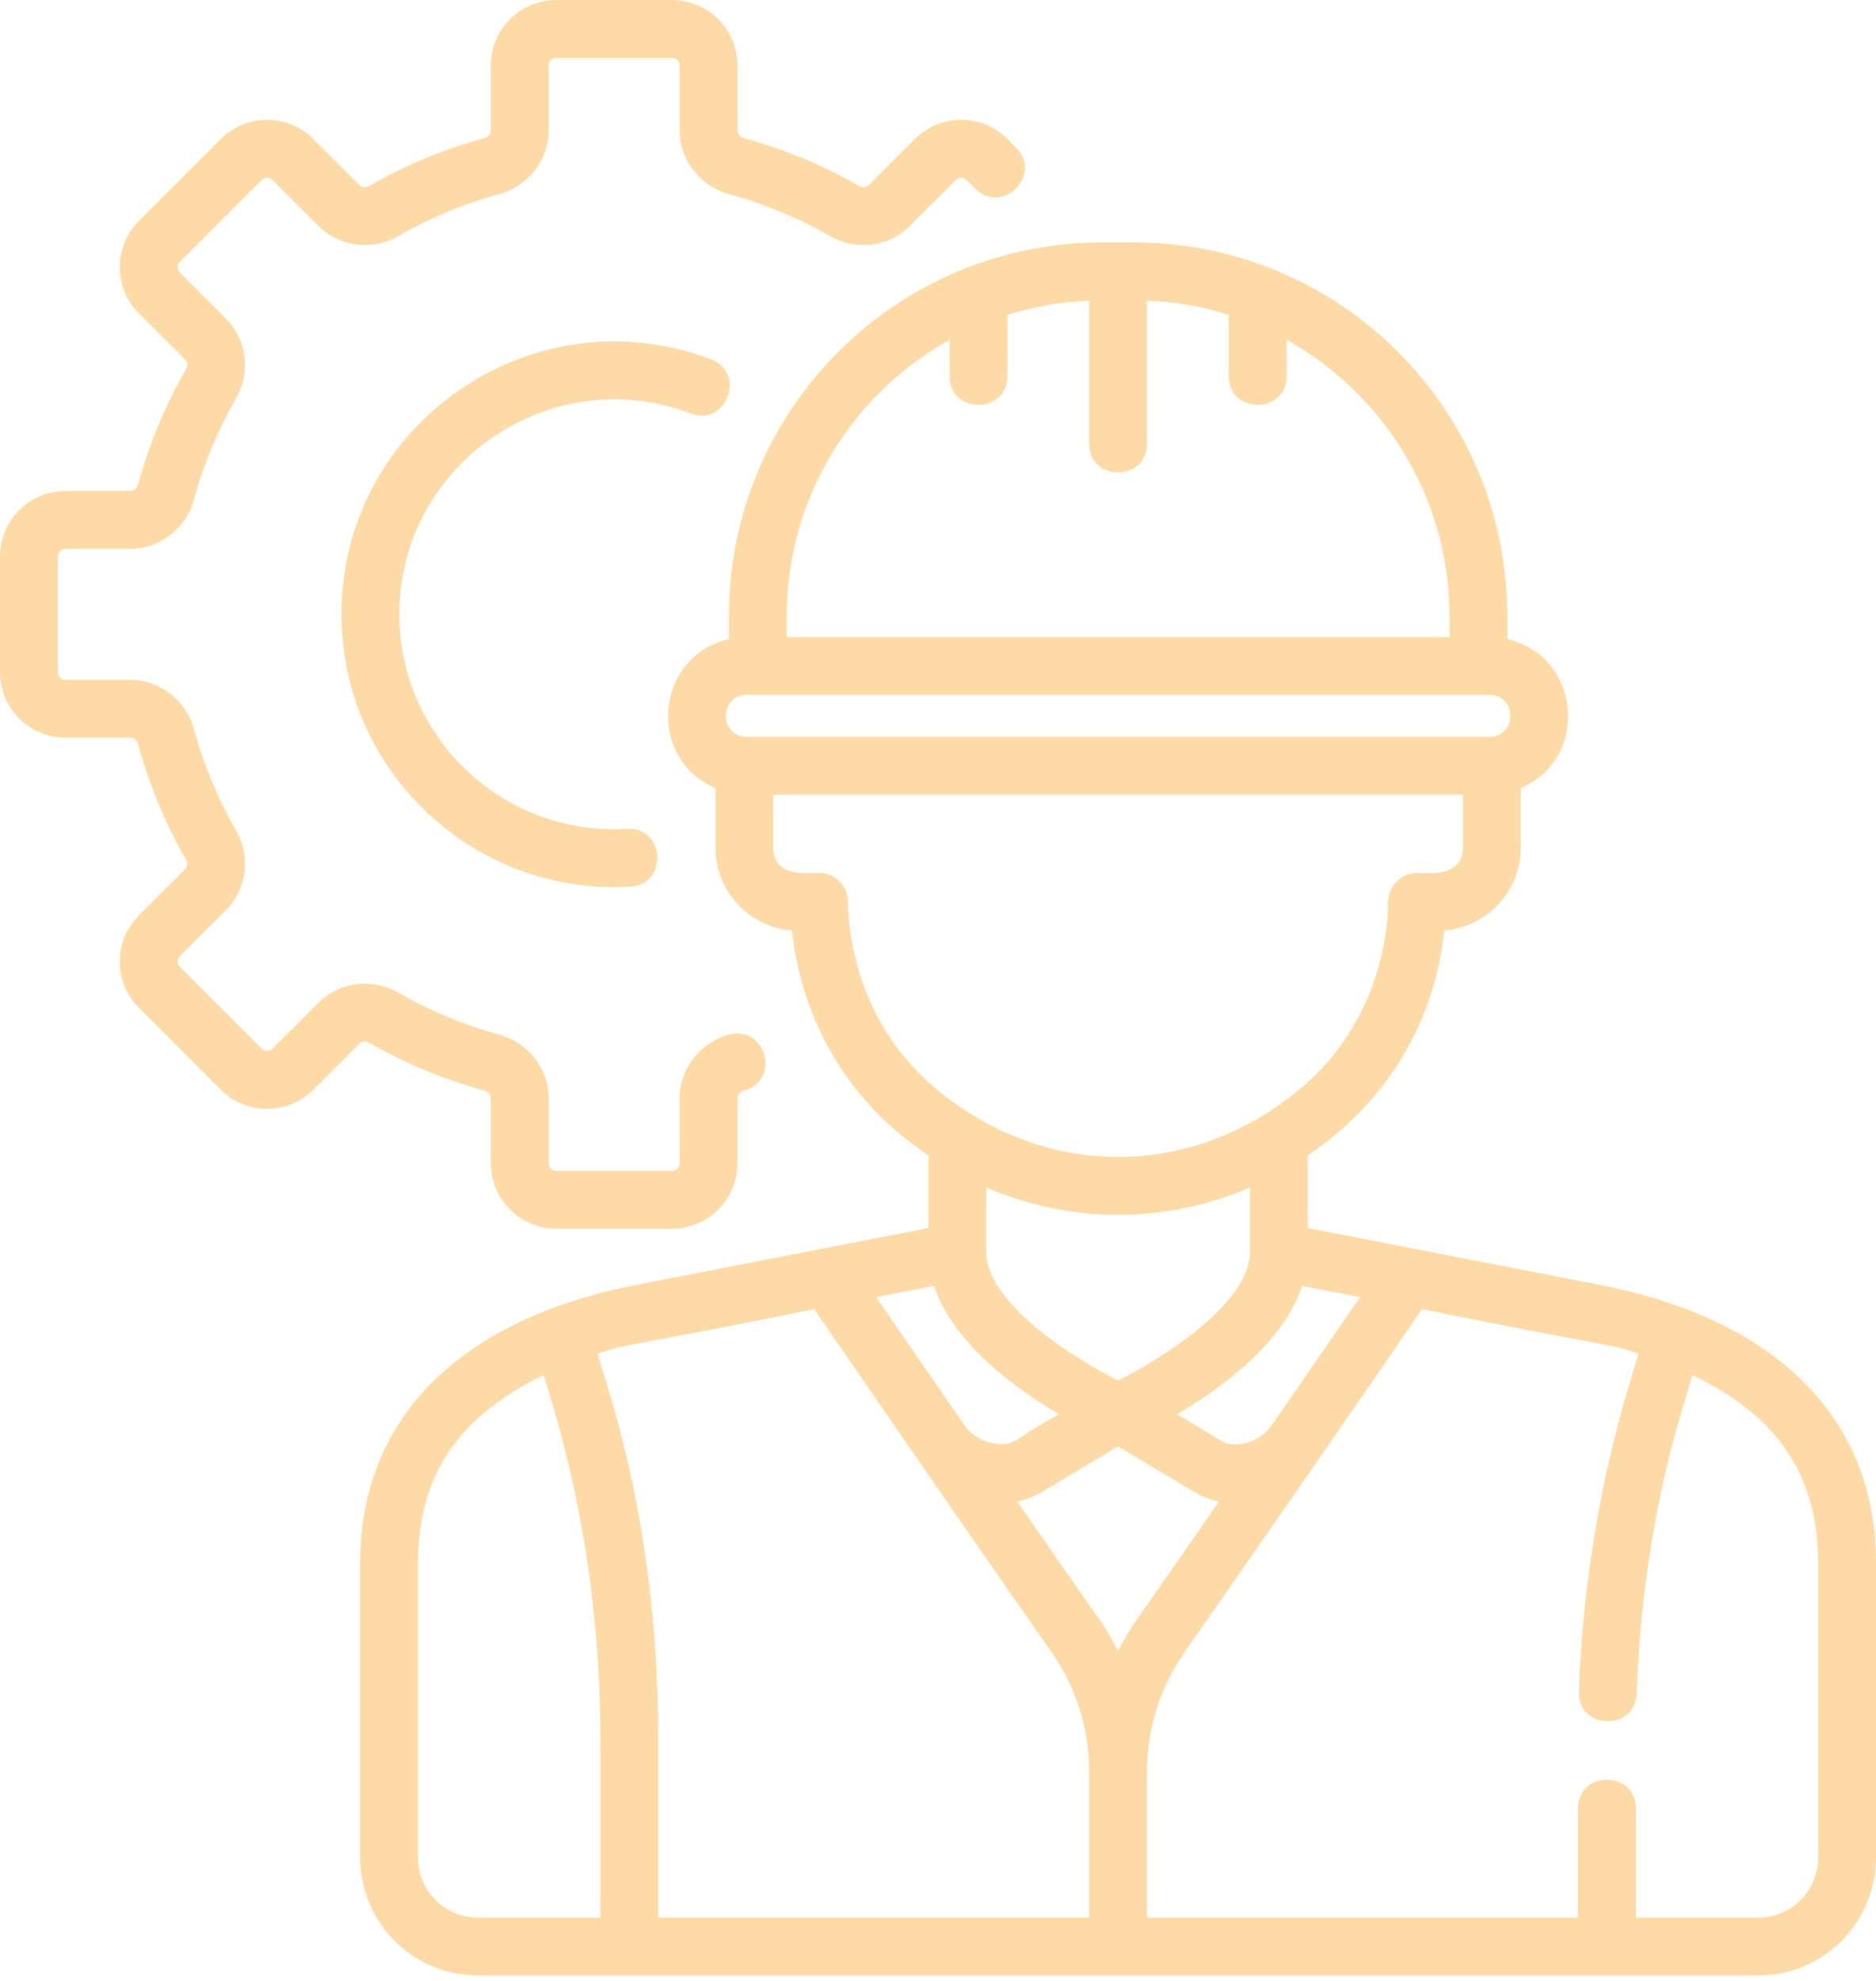 <?xml version="1.0" encoding="UTF-8"?> <svg xmlns="http://www.w3.org/2000/svg" width="54" height="57" viewBox="0 0 54 57" fill="none"> <path d="M19.344 35.355H16.011C14.973 35.355 14.128 34.511 14.128 33.472V31.614C14.128 31.504 14.05 31.409 13.935 31.378C12.779 31.063 11.665 30.6 10.623 30.002C10.528 29.947 10.417 29.958 10.346 30.029L9.019 31.356C8.663 31.712 8.191 31.907 7.688 31.907C7.185 31.907 6.712 31.712 6.356 31.356L3.999 28.999C3.643 28.643 3.447 28.17 3.447 27.668C3.447 27.164 3.643 26.691 3.999 26.336L5.326 25.009C5.397 24.938 5.408 24.827 5.353 24.732C4.755 23.69 4.292 22.576 3.977 21.42C3.946 21.305 3.851 21.227 3.741 21.227H1.883C0.845 21.227 0 20.382 0 19.344V16.011C0 14.973 0.845 14.128 1.883 14.128H3.741C3.851 14.128 3.946 14.051 3.977 13.935C4.292 12.78 4.755 11.665 5.353 10.623C5.408 10.528 5.397 10.417 5.326 10.346L3.999 9.019C3.643 8.664 3.447 8.191 3.447 7.688C3.447 7.185 3.643 6.712 3.999 6.356L6.356 3.999C6.712 3.643 7.184 3.448 7.688 3.448C8.191 3.448 8.664 3.643 9.019 3.999L10.346 5.326C10.417 5.397 10.528 5.408 10.623 5.353C11.665 4.755 12.779 4.293 13.935 3.977C14.051 3.946 14.128 3.851 14.128 3.741V1.883C14.128 0.845 14.973 0 16.011 0H19.344C20.382 0 21.227 0.845 21.227 1.883V3.741C21.227 3.851 21.304 3.946 21.42 3.977C22.575 4.292 23.69 4.755 24.732 5.353C24.827 5.408 24.938 5.397 25.009 5.326L26.336 3.999C27.072 3.263 28.263 3.263 28.999 3.999L29.248 4.249C30.027 5.027 28.85 6.206 28.071 5.426C27.917 5.294 27.72 4.97 27.514 5.177L26.186 6.504C25.586 7.104 24.647 7.225 23.903 6.798C22.984 6.27 22 5.862 20.982 5.584C20.146 5.356 19.561 4.598 19.561 3.741V1.883C19.561 1.763 19.464 1.665 19.344 1.665H16.01C15.891 1.665 15.793 1.763 15.793 1.883V3.741C15.793 4.598 15.209 5.356 14.373 5.584C13.354 5.862 12.37 6.27 11.451 6.798C10.707 7.225 9.768 7.104 9.168 6.504L7.841 5.177C7.789 5.124 7.729 5.113 7.688 5.113C7.646 5.113 7.586 5.124 7.534 5.177L5.176 7.534C5.124 7.586 5.113 7.647 5.113 7.688C5.113 7.729 5.124 7.789 5.176 7.841L6.504 9.169C7.104 9.769 7.225 10.707 6.798 11.451C6.27 12.371 5.862 13.354 5.584 14.373C5.356 15.209 4.598 15.793 3.741 15.793H1.883C1.763 15.793 1.665 15.891 1.665 16.011V19.344C1.665 19.464 1.763 19.562 1.883 19.562H3.741C4.598 19.562 5.356 20.146 5.584 20.982C5.862 22.001 6.27 22.984 6.798 23.904C7.225 24.648 7.104 25.586 6.504 26.186L5.177 27.514C5.124 27.566 5.113 27.626 5.113 27.668C5.113 27.708 5.124 27.768 5.177 27.821L7.534 30.178C7.619 30.263 7.757 30.264 7.842 30.178L9.169 28.851C9.769 28.251 10.708 28.13 11.452 28.557C12.371 29.085 13.354 29.493 14.373 29.771C15.209 29.999 15.794 30.757 15.794 31.614V33.472C15.794 33.592 15.891 33.69 16.011 33.69H19.344C19.464 33.69 19.562 33.592 19.562 33.472V31.614C19.562 30.757 20.146 29.999 20.982 29.771C22.046 29.482 22.482 31.088 21.42 31.378C21.305 31.409 21.227 31.504 21.227 31.614V33.472C21.227 34.51 20.382 35.355 19.344 35.355V35.355Z" fill="#FEDBA6"></path> <path d="M9.829 17.677C9.829 12.171 15.366 8.397 20.467 10.341C21.496 10.733 20.905 12.29 19.874 11.897C15.848 10.363 11.494 13.351 11.494 17.677C11.494 21.196 14.458 24.06 18.046 23.849C19.143 23.783 19.246 25.447 18.144 25.512C13.62 25.778 9.829 22.17 9.829 17.677Z" fill="#FEDBA6"></path> <path d="M46.079 36.977L37.642 35.336V33.251C40.011 31.635 41.294 29.346 41.574 26.775C42.804 26.677 43.774 25.646 43.774 24.391V22.68C45.779 21.808 45.508 18.882 43.387 18.389V17.728C43.387 11.79 38.573 6.975 32.635 6.975H31.733C25.795 6.975 20.981 11.79 20.981 17.728V18.389C18.861 18.882 18.588 21.808 20.594 22.68V24.391C20.594 25.646 21.565 26.677 22.795 26.775C23.038 29.018 24.09 31.071 25.748 32.499C26.065 32.772 26.392 33.023 26.726 33.251V35.336L18.289 36.977C13.838 37.842 10.368 40.352 10.368 44.981V53.451C10.368 55.325 11.887 56.844 13.761 56.844H50.607C52.481 56.844 54 55.325 54 53.451V44.981C54 40.367 50.552 37.846 46.079 36.977V36.977ZM39.148 37.325C38.544 38.204 37.62 39.546 36.621 40.991C36.215 41.581 35.485 41.656 35.199 41.485L33.884 40.696C35.167 39.938 36.942 38.637 37.48 37.001L39.148 37.325ZM32.184 39.725C30.919 39.088 28.398 37.515 28.391 36.029C28.391 36.026 28.391 36.024 28.391 36.022V34.171C30.815 35.216 33.55 35.217 35.977 34.171V36.022C35.977 37.511 33.45 39.088 32.184 39.725ZM22.646 17.728C22.646 14.312 24.541 11.331 27.334 9.779V10.823C27.334 11.923 28.999 11.925 28.999 10.823V9.061C29.747 8.825 30.535 8.683 31.351 8.649V12.766C31.351 13.867 33.017 13.869 33.017 12.766V8.649C33.833 8.683 34.622 8.825 35.369 9.061V10.823C35.369 11.923 37.034 11.925 37.034 10.823V9.779C39.828 11.331 41.722 14.312 41.722 17.728V18.33H22.646V17.728ZM21.495 19.995H42.873C43.671 19.995 43.67 21.201 42.873 21.201H21.495C20.697 21.201 20.698 19.995 21.495 19.995V19.995ZM24.407 25.932C24.398 25.479 24.028 25.117 23.574 25.117C23.436 25.083 22.259 25.333 22.259 24.391V22.867H42.109V24.391C42.109 25.332 40.901 25.09 40.793 25.117C40.341 25.117 39.971 25.479 39.961 25.932C39.916 28.014 39.031 29.947 37.534 31.237C34.354 33.975 30.015 33.975 26.834 31.237C25.336 29.947 24.452 28.014 24.407 25.932ZM26.887 37.001C27.426 38.637 29.201 39.938 30.484 40.696C29.166 41.402 29.259 41.613 28.66 41.542C28.288 41.498 27.953 41.29 27.74 40.982C26.744 39.54 25.823 38.202 25.219 37.325L26.887 37.001ZM17.28 55.179H13.761C12.807 55.179 12.033 54.405 12.033 53.451V44.981C12.033 42.486 13.167 40.761 15.653 39.569C15.754 40.012 17.28 44.154 17.28 49.94V55.179ZM31.351 55.179H18.945V49.94C18.945 43.67 17.362 39.633 17.206 38.95C18.179 38.627 17.457 38.876 23.437 37.672C25.156 40.169 28.363 44.829 30.254 47.517C30.972 48.537 31.351 49.736 31.351 50.984V55.179ZM32.184 47.501C32.018 47.176 31.829 46.861 31.616 46.559C30.977 45.651 30.147 44.459 29.282 43.209C29.539 43.153 29.79 43.054 30.025 42.913L32.184 41.618L34.343 42.913C34.578 43.054 34.829 43.153 35.087 43.209C34.221 44.458 33.391 45.65 32.752 46.559C32.539 46.861 32.35 47.176 32.184 47.501V47.501ZM52.335 53.451C52.335 54.405 51.561 55.179 50.607 55.179H47.088V52.037C47.088 50.937 45.423 50.935 45.423 52.037V55.179H33.017V50.984C33.017 49.736 33.396 48.537 34.114 47.517C35.189 45.989 39.618 39.598 40.931 37.672C46.908 38.875 46.188 38.626 47.161 38.95C47.04 39.462 45.639 43.27 45.446 48.672C45.406 49.776 47.07 49.83 47.11 48.732C47.297 43.504 48.579 40.141 48.714 39.569C51.201 40.761 52.335 42.486 52.335 44.981V53.451Z" fill="#FEDBA6"></path> </svg> 
